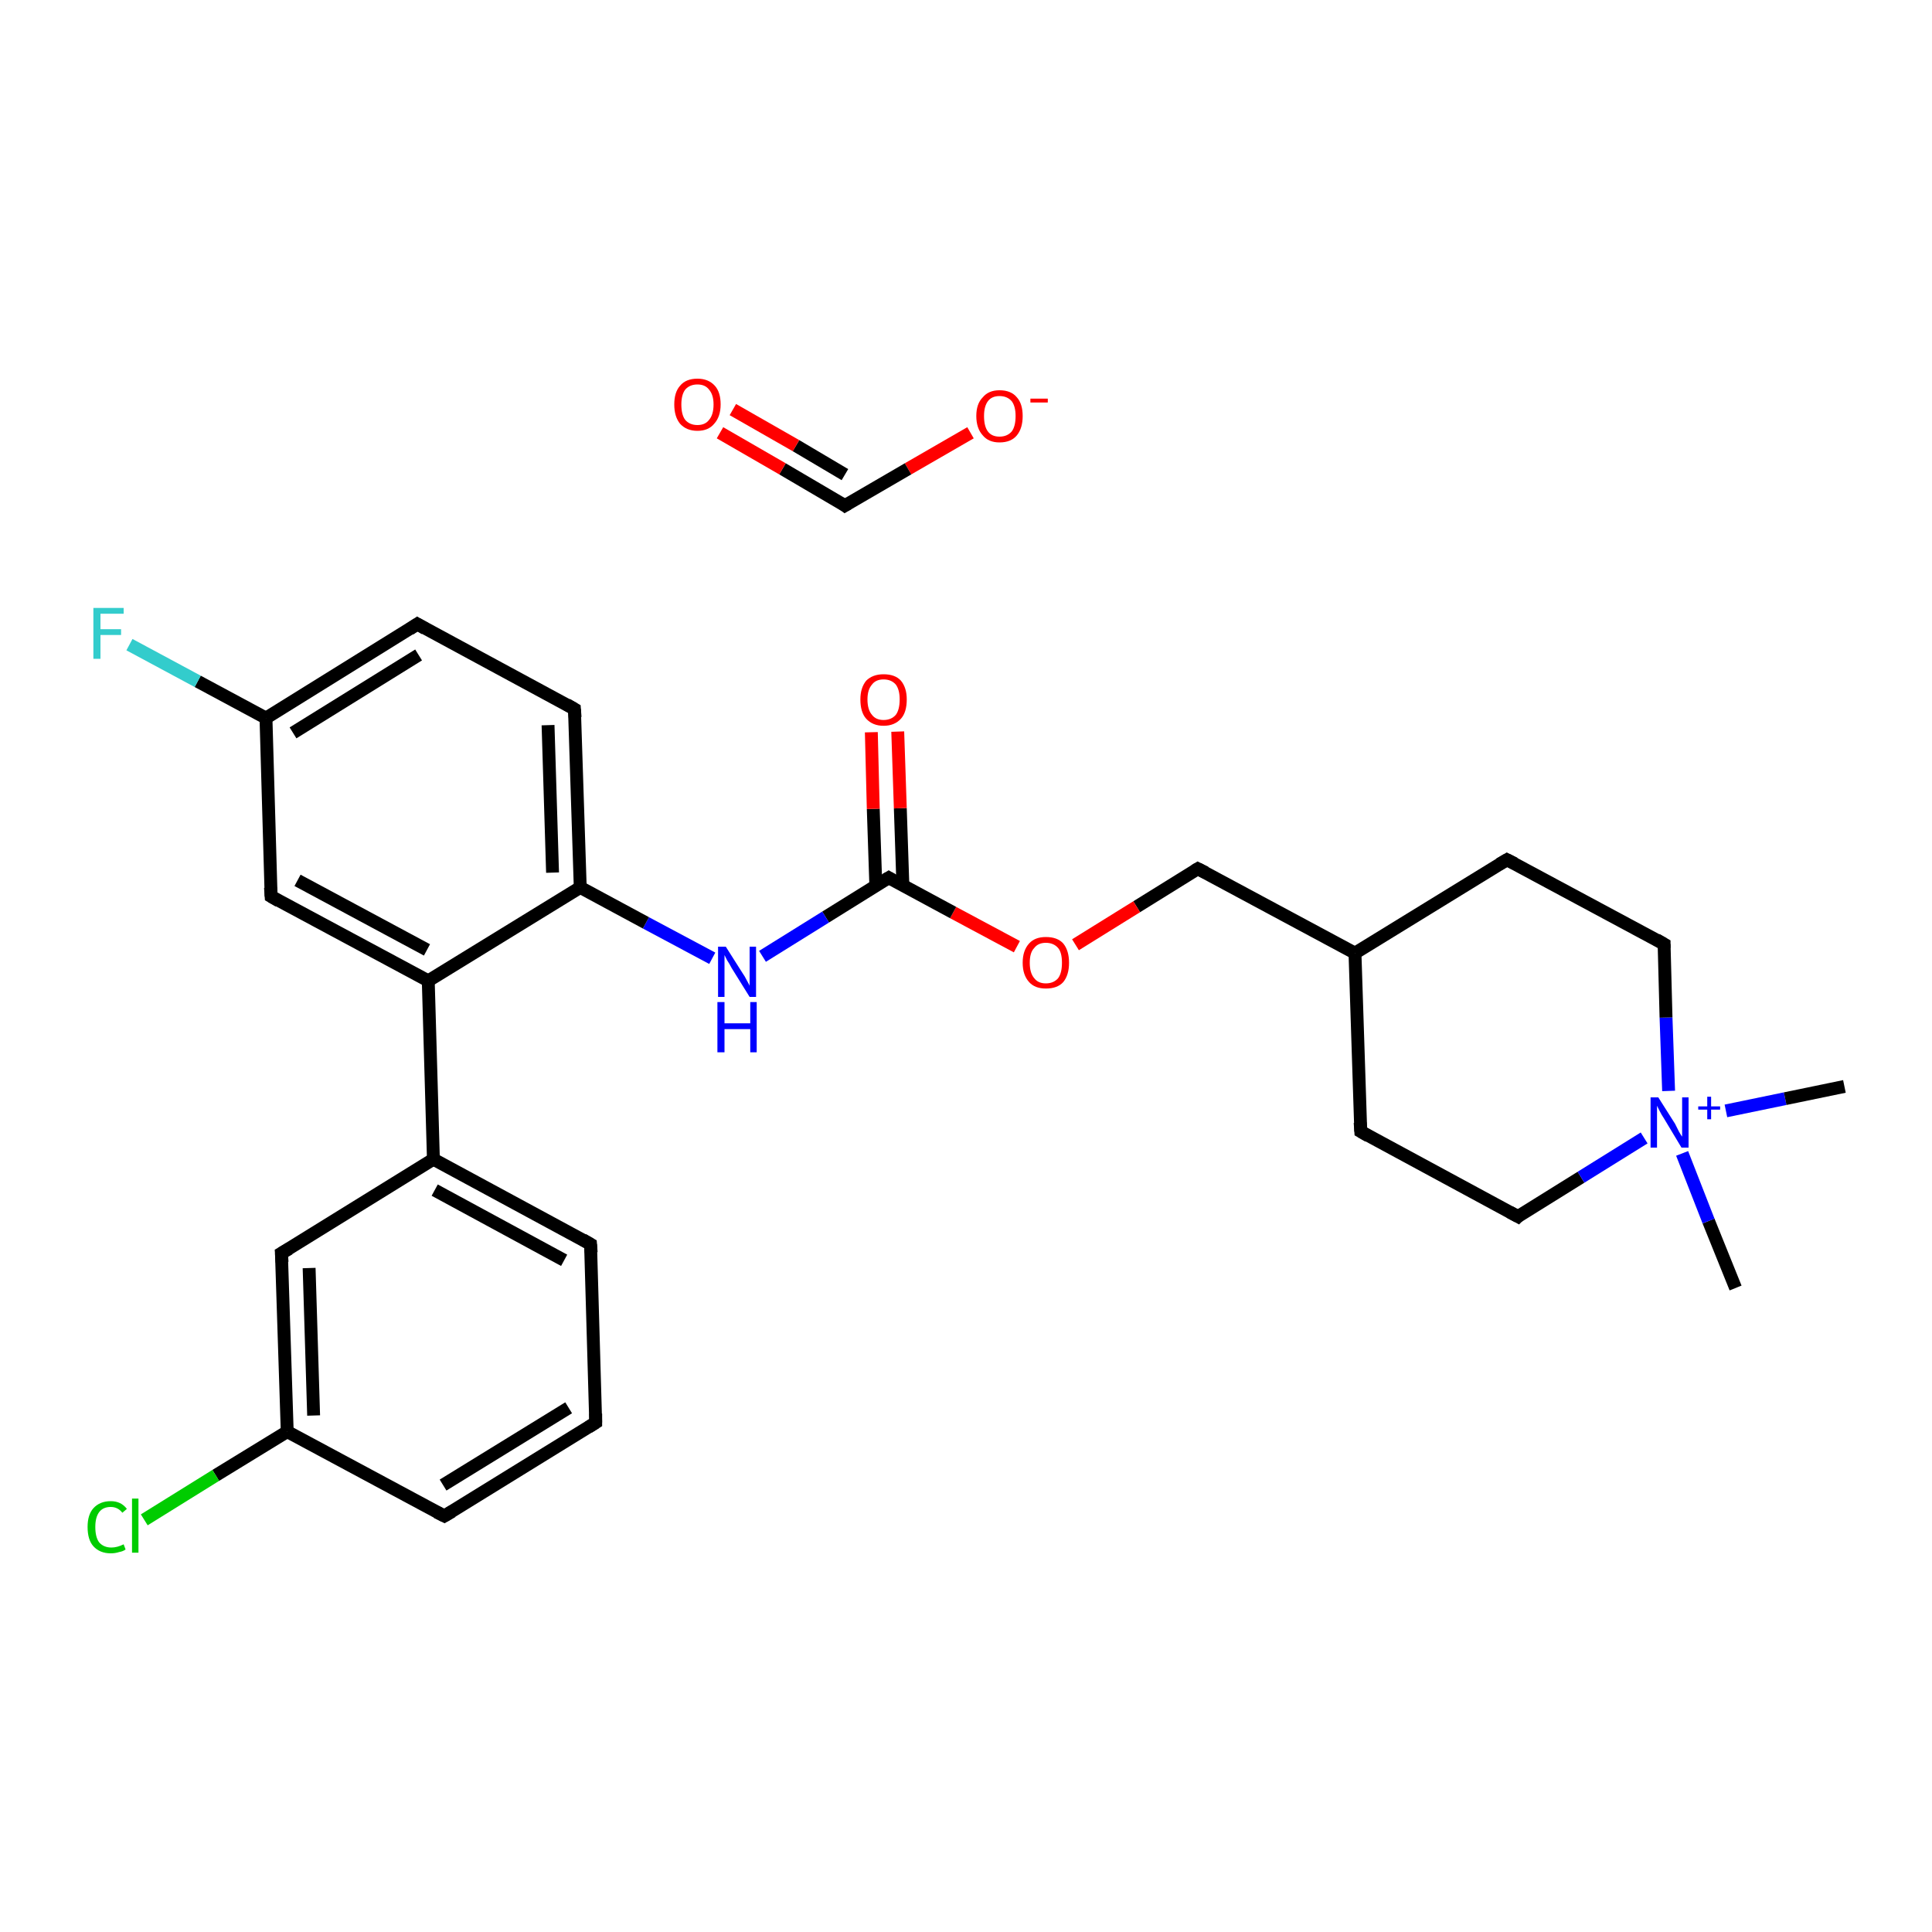 <?xml version='1.0' encoding='iso-8859-1'?>
<svg version='1.1' baseProfile='full'
              xmlns='http://www.w3.org/2000/svg'
                      xmlns:rdkit='http://www.rdkit.org/xml'
                      xmlns:xlink='http://www.w3.org/1999/xlink'
                  xml:space='preserve'
width='300px' height='300px' viewBox='0 0 300 300'>
<!-- END OF HEADER -->
<rect style='opacity:1.0;fill:#FFFFFF;stroke:none' width='300.0' height='300.0' x='0.0' y='0.0'> </rect>
<path class='bond-0 atom-0 atom-1' d='M 150.7,67.2 L 141.0,72.8' style='fill:none;fill-rule:evenodd;stroke:#FF0000;stroke-width:2.0px;stroke-linecap:butt;stroke-linejoin:miter;stroke-opacity:1' />
<path class='bond-0 atom-0 atom-1' d='M 141.0,72.8 L 131.2,78.5' style='fill:none;fill-rule:evenodd;stroke:#000000;stroke-width:2.0px;stroke-linecap:butt;stroke-linejoin:miter;stroke-opacity:1' />
<path class='bond-1 atom-1 atom-2' d='M 131.2,78.5 L 121.5,72.8' style='fill:none;fill-rule:evenodd;stroke:#000000;stroke-width:2.0px;stroke-linecap:butt;stroke-linejoin:miter;stroke-opacity:1' />
<path class='bond-1 atom-1 atom-2' d='M 121.5,72.8 L 111.8,67.2' style='fill:none;fill-rule:evenodd;stroke:#FF0000;stroke-width:2.0px;stroke-linecap:butt;stroke-linejoin:miter;stroke-opacity:1' />
<path class='bond-1 atom-1 atom-2' d='M 131.2,73.7 L 123.6,69.2' style='fill:none;fill-rule:evenodd;stroke:#000000;stroke-width:2.0px;stroke-linecap:butt;stroke-linejoin:miter;stroke-opacity:1' />
<path class='bond-1 atom-1 atom-2' d='M 123.6,69.2 L 113.8,63.6' style='fill:none;fill-rule:evenodd;stroke:#FF0000;stroke-width:2.0px;stroke-linecap:butt;stroke-linejoin:miter;stroke-opacity:1' />
<path class='bond-2 atom-3 atom-4' d='M 269.5,200.0 L 265.3,189.6' style='fill:none;fill-rule:evenodd;stroke:#000000;stroke-width:2.0px;stroke-linecap:butt;stroke-linejoin:miter;stroke-opacity:1' />
<path class='bond-2 atom-3 atom-4' d='M 265.3,189.6 L 261.2,179.1' style='fill:none;fill-rule:evenodd;stroke:#0000FF;stroke-width:2.0px;stroke-linecap:butt;stroke-linejoin:miter;stroke-opacity:1' />
<path class='bond-3 atom-4 atom-5' d='M 268.0,172.5 L 277.2,170.6' style='fill:none;fill-rule:evenodd;stroke:#0000FF;stroke-width:2.0px;stroke-linecap:butt;stroke-linejoin:miter;stroke-opacity:1' />
<path class='bond-3 atom-4 atom-5' d='M 277.2,170.6 L 286.4,168.7' style='fill:none;fill-rule:evenodd;stroke:#000000;stroke-width:2.0px;stroke-linecap:butt;stroke-linejoin:miter;stroke-opacity:1' />
<path class='bond-4 atom-4 atom-6' d='M 259.1,169.4 L 258.7,158.0' style='fill:none;fill-rule:evenodd;stroke:#0000FF;stroke-width:2.0px;stroke-linecap:butt;stroke-linejoin:miter;stroke-opacity:1' />
<path class='bond-4 atom-4 atom-6' d='M 258.7,158.0 L 258.4,146.6' style='fill:none;fill-rule:evenodd;stroke:#000000;stroke-width:2.0px;stroke-linecap:butt;stroke-linejoin:miter;stroke-opacity:1' />
<path class='bond-5 atom-6 atom-7' d='M 258.4,146.6 L 234.0,133.5' style='fill:none;fill-rule:evenodd;stroke:#000000;stroke-width:2.0px;stroke-linecap:butt;stroke-linejoin:miter;stroke-opacity:1' />
<path class='bond-6 atom-7 atom-8' d='M 234.0,133.5 L 210.4,148.0' style='fill:none;fill-rule:evenodd;stroke:#000000;stroke-width:2.0px;stroke-linecap:butt;stroke-linejoin:miter;stroke-opacity:1' />
<path class='bond-7 atom-8 atom-9' d='M 210.4,148.0 L 186.0,134.9' style='fill:none;fill-rule:evenodd;stroke:#000000;stroke-width:2.0px;stroke-linecap:butt;stroke-linejoin:miter;stroke-opacity:1' />
<path class='bond-8 atom-9 atom-10' d='M 186.0,134.9 L 176.5,140.8' style='fill:none;fill-rule:evenodd;stroke:#000000;stroke-width:2.0px;stroke-linecap:butt;stroke-linejoin:miter;stroke-opacity:1' />
<path class='bond-8 atom-9 atom-10' d='M 176.5,140.8 L 167.0,146.7' style='fill:none;fill-rule:evenodd;stroke:#FF0000;stroke-width:2.0px;stroke-linecap:butt;stroke-linejoin:miter;stroke-opacity:1' />
<path class='bond-9 atom-10 atom-11' d='M 157.9,147.0 L 148.0,141.7' style='fill:none;fill-rule:evenodd;stroke:#FF0000;stroke-width:2.0px;stroke-linecap:butt;stroke-linejoin:miter;stroke-opacity:1' />
<path class='bond-9 atom-10 atom-11' d='M 148.0,141.7 L 138.0,136.3' style='fill:none;fill-rule:evenodd;stroke:#000000;stroke-width:2.0px;stroke-linecap:butt;stroke-linejoin:miter;stroke-opacity:1' />
<path class='bond-10 atom-11 atom-12' d='M 140.2,137.5 L 139.8,125.5' style='fill:none;fill-rule:evenodd;stroke:#000000;stroke-width:2.0px;stroke-linecap:butt;stroke-linejoin:miter;stroke-opacity:1' />
<path class='bond-10 atom-11 atom-12' d='M 139.8,125.5 L 139.4,113.6' style='fill:none;fill-rule:evenodd;stroke:#FF0000;stroke-width:2.0px;stroke-linecap:butt;stroke-linejoin:miter;stroke-opacity:1' />
<path class='bond-10 atom-11 atom-12' d='M 136.0,137.6 L 135.6,125.6' style='fill:none;fill-rule:evenodd;stroke:#000000;stroke-width:2.0px;stroke-linecap:butt;stroke-linejoin:miter;stroke-opacity:1' />
<path class='bond-10 atom-11 atom-12' d='M 135.6,125.6 L 135.3,113.7' style='fill:none;fill-rule:evenodd;stroke:#FF0000;stroke-width:2.0px;stroke-linecap:butt;stroke-linejoin:miter;stroke-opacity:1' />
<path class='bond-11 atom-11 atom-13' d='M 138.0,136.3 L 128.2,142.4' style='fill:none;fill-rule:evenodd;stroke:#000000;stroke-width:2.0px;stroke-linecap:butt;stroke-linejoin:miter;stroke-opacity:1' />
<path class='bond-11 atom-11 atom-13' d='M 128.2,142.4 L 118.4,148.5' style='fill:none;fill-rule:evenodd;stroke:#0000FF;stroke-width:2.0px;stroke-linecap:butt;stroke-linejoin:miter;stroke-opacity:1' />
<path class='bond-12 atom-13 atom-14' d='M 110.6,148.8 L 100.3,143.3' style='fill:none;fill-rule:evenodd;stroke:#0000FF;stroke-width:2.0px;stroke-linecap:butt;stroke-linejoin:miter;stroke-opacity:1' />
<path class='bond-12 atom-13 atom-14' d='M 100.3,143.3 L 90.1,137.8' style='fill:none;fill-rule:evenodd;stroke:#000000;stroke-width:2.0px;stroke-linecap:butt;stroke-linejoin:miter;stroke-opacity:1' />
<path class='bond-13 atom-14 atom-15' d='M 90.1,137.8 L 89.2,110.1' style='fill:none;fill-rule:evenodd;stroke:#000000;stroke-width:2.0px;stroke-linecap:butt;stroke-linejoin:miter;stroke-opacity:1' />
<path class='bond-13 atom-14 atom-15' d='M 85.8,135.5 L 85.1,112.6' style='fill:none;fill-rule:evenodd;stroke:#000000;stroke-width:2.0px;stroke-linecap:butt;stroke-linejoin:miter;stroke-opacity:1' />
<path class='bond-14 atom-15 atom-16' d='M 89.2,110.1 L 64.8,96.9' style='fill:none;fill-rule:evenodd;stroke:#000000;stroke-width:2.0px;stroke-linecap:butt;stroke-linejoin:miter;stroke-opacity:1' />
<path class='bond-15 atom-16 atom-17' d='M 64.8,96.9 L 41.3,111.5' style='fill:none;fill-rule:evenodd;stroke:#000000;stroke-width:2.0px;stroke-linecap:butt;stroke-linejoin:miter;stroke-opacity:1' />
<path class='bond-15 atom-16 atom-17' d='M 65.0,101.7 L 45.5,113.8' style='fill:none;fill-rule:evenodd;stroke:#000000;stroke-width:2.0px;stroke-linecap:butt;stroke-linejoin:miter;stroke-opacity:1' />
<path class='bond-16 atom-17 atom-18' d='M 41.3,111.5 L 30.7,105.8' style='fill:none;fill-rule:evenodd;stroke:#000000;stroke-width:2.0px;stroke-linecap:butt;stroke-linejoin:miter;stroke-opacity:1' />
<path class='bond-16 atom-17 atom-18' d='M 30.7,105.8 L 20.1,100.1' style='fill:none;fill-rule:evenodd;stroke:#33CCCC;stroke-width:2.0px;stroke-linecap:butt;stroke-linejoin:miter;stroke-opacity:1' />
<path class='bond-17 atom-17 atom-19' d='M 41.3,111.5 L 42.1,139.2' style='fill:none;fill-rule:evenodd;stroke:#000000;stroke-width:2.0px;stroke-linecap:butt;stroke-linejoin:miter;stroke-opacity:1' />
<path class='bond-18 atom-19 atom-20' d='M 42.1,139.2 L 66.5,152.3' style='fill:none;fill-rule:evenodd;stroke:#000000;stroke-width:2.0px;stroke-linecap:butt;stroke-linejoin:miter;stroke-opacity:1' />
<path class='bond-18 atom-19 atom-20' d='M 46.2,136.7 L 66.3,147.5' style='fill:none;fill-rule:evenodd;stroke:#000000;stroke-width:2.0px;stroke-linecap:butt;stroke-linejoin:miter;stroke-opacity:1' />
<path class='bond-19 atom-20 atom-21' d='M 66.5,152.3 L 67.3,180.0' style='fill:none;fill-rule:evenodd;stroke:#000000;stroke-width:2.0px;stroke-linecap:butt;stroke-linejoin:miter;stroke-opacity:1' />
<path class='bond-20 atom-21 atom-22' d='M 67.3,180.0 L 91.7,193.2' style='fill:none;fill-rule:evenodd;stroke:#000000;stroke-width:2.0px;stroke-linecap:butt;stroke-linejoin:miter;stroke-opacity:1' />
<path class='bond-20 atom-21 atom-22' d='M 67.5,184.8 L 87.6,195.7' style='fill:none;fill-rule:evenodd;stroke:#000000;stroke-width:2.0px;stroke-linecap:butt;stroke-linejoin:miter;stroke-opacity:1' />
<path class='bond-21 atom-22 atom-23' d='M 91.7,193.2 L 92.5,220.9' style='fill:none;fill-rule:evenodd;stroke:#000000;stroke-width:2.0px;stroke-linecap:butt;stroke-linejoin:miter;stroke-opacity:1' />
<path class='bond-22 atom-23 atom-24' d='M 92.5,220.9 L 69.0,235.4' style='fill:none;fill-rule:evenodd;stroke:#000000;stroke-width:2.0px;stroke-linecap:butt;stroke-linejoin:miter;stroke-opacity:1' />
<path class='bond-22 atom-23 atom-24' d='M 88.3,218.6 L 68.8,230.6' style='fill:none;fill-rule:evenodd;stroke:#000000;stroke-width:2.0px;stroke-linecap:butt;stroke-linejoin:miter;stroke-opacity:1' />
<path class='bond-23 atom-24 atom-25' d='M 69.0,235.4 L 44.6,222.3' style='fill:none;fill-rule:evenodd;stroke:#000000;stroke-width:2.0px;stroke-linecap:butt;stroke-linejoin:miter;stroke-opacity:1' />
<path class='bond-24 atom-25 atom-26' d='M 44.6,222.3 L 33.5,229.1' style='fill:none;fill-rule:evenodd;stroke:#000000;stroke-width:2.0px;stroke-linecap:butt;stroke-linejoin:miter;stroke-opacity:1' />
<path class='bond-24 atom-25 atom-26' d='M 33.5,229.1 L 22.4,236.0' style='fill:none;fill-rule:evenodd;stroke:#00CC00;stroke-width:2.0px;stroke-linecap:butt;stroke-linejoin:miter;stroke-opacity:1' />
<path class='bond-25 atom-25 atom-27' d='M 44.6,222.3 L 43.7,194.6' style='fill:none;fill-rule:evenodd;stroke:#000000;stroke-width:2.0px;stroke-linecap:butt;stroke-linejoin:miter;stroke-opacity:1' />
<path class='bond-25 atom-25 atom-27' d='M 48.7,219.8 L 48.0,196.9' style='fill:none;fill-rule:evenodd;stroke:#000000;stroke-width:2.0px;stroke-linecap:butt;stroke-linejoin:miter;stroke-opacity:1' />
<path class='bond-26 atom-8 atom-28' d='M 210.4,148.0 L 211.3,175.7' style='fill:none;fill-rule:evenodd;stroke:#000000;stroke-width:2.0px;stroke-linecap:butt;stroke-linejoin:miter;stroke-opacity:1' />
<path class='bond-27 atom-28 atom-29' d='M 211.3,175.7 L 235.7,188.9' style='fill:none;fill-rule:evenodd;stroke:#000000;stroke-width:2.0px;stroke-linecap:butt;stroke-linejoin:miter;stroke-opacity:1' />
<path class='bond-28 atom-29 atom-4' d='M 235.7,188.9 L 245.5,182.8' style='fill:none;fill-rule:evenodd;stroke:#000000;stroke-width:2.0px;stroke-linecap:butt;stroke-linejoin:miter;stroke-opacity:1' />
<path class='bond-28 atom-29 atom-4' d='M 245.5,182.8 L 255.3,176.7' style='fill:none;fill-rule:evenodd;stroke:#0000FF;stroke-width:2.0px;stroke-linecap:butt;stroke-linejoin:miter;stroke-opacity:1' />
<path class='bond-29 atom-20 atom-14' d='M 66.5,152.3 L 90.1,137.8' style='fill:none;fill-rule:evenodd;stroke:#000000;stroke-width:2.0px;stroke-linecap:butt;stroke-linejoin:miter;stroke-opacity:1' />
<path class='bond-30 atom-27 atom-21' d='M 43.7,194.6 L 67.3,180.0' style='fill:none;fill-rule:evenodd;stroke:#000000;stroke-width:2.0px;stroke-linecap:butt;stroke-linejoin:miter;stroke-opacity:1' />
<path d='M 131.7,78.2 L 131.2,78.5 L 130.8,78.2' style='fill:none;stroke:#000000;stroke-width:2.0px;stroke-linecap:butt;stroke-linejoin:miter;stroke-opacity:1;' />
<path d='M 258.4,147.2 L 258.4,146.6 L 257.2,145.9' style='fill:none;stroke:#000000;stroke-width:2.0px;stroke-linecap:butt;stroke-linejoin:miter;stroke-opacity:1;' />
<path d='M 235.2,134.1 L 234.0,133.5 L 232.8,134.2' style='fill:none;stroke:#000000;stroke-width:2.0px;stroke-linecap:butt;stroke-linejoin:miter;stroke-opacity:1;' />
<path d='M 187.2,135.5 L 186.0,134.9 L 185.5,135.2' style='fill:none;stroke:#000000;stroke-width:2.0px;stroke-linecap:butt;stroke-linejoin:miter;stroke-opacity:1;' />
<path d='M 138.5,136.6 L 138.0,136.3 L 137.5,136.6' style='fill:none;stroke:#000000;stroke-width:2.0px;stroke-linecap:butt;stroke-linejoin:miter;stroke-opacity:1;' />
<path d='M 89.3,111.4 L 89.2,110.1 L 88.0,109.4' style='fill:none;stroke:#000000;stroke-width:2.0px;stroke-linecap:butt;stroke-linejoin:miter;stroke-opacity:1;' />
<path d='M 66.0,97.6 L 64.8,96.9 L 63.6,97.7' style='fill:none;stroke:#000000;stroke-width:2.0px;stroke-linecap:butt;stroke-linejoin:miter;stroke-opacity:1;' />
<path d='M 42.0,137.8 L 42.1,139.2 L 43.3,139.9' style='fill:none;stroke:#000000;stroke-width:2.0px;stroke-linecap:butt;stroke-linejoin:miter;stroke-opacity:1;' />
<path d='M 90.5,192.5 L 91.7,193.2 L 91.8,194.5' style='fill:none;stroke:#000000;stroke-width:2.0px;stroke-linecap:butt;stroke-linejoin:miter;stroke-opacity:1;' />
<path d='M 92.5,219.5 L 92.5,220.9 L 91.4,221.6' style='fill:none;stroke:#000000;stroke-width:2.0px;stroke-linecap:butt;stroke-linejoin:miter;stroke-opacity:1;' />
<path d='M 70.2,234.7 L 69.0,235.4 L 67.8,234.8' style='fill:none;stroke:#000000;stroke-width:2.0px;stroke-linecap:butt;stroke-linejoin:miter;stroke-opacity:1;' />
<path d='M 43.8,196.0 L 43.7,194.6 L 44.9,193.9' style='fill:none;stroke:#000000;stroke-width:2.0px;stroke-linecap:butt;stroke-linejoin:miter;stroke-opacity:1;' />
<path d='M 211.2,174.3 L 211.3,175.7 L 212.5,176.4' style='fill:none;stroke:#000000;stroke-width:2.0px;stroke-linecap:butt;stroke-linejoin:miter;stroke-opacity:1;' />
<path d='M 234.4,188.2 L 235.7,188.9 L 236.1,188.5' style='fill:none;stroke:#000000;stroke-width:2.0px;stroke-linecap:butt;stroke-linejoin:miter;stroke-opacity:1;' />
<path class='atom-0' d='M 151.6 64.6
Q 151.6 62.7, 152.6 61.7
Q 153.5 60.6, 155.2 60.6
Q 157.0 60.6, 157.9 61.7
Q 158.8 62.7, 158.8 64.6
Q 158.8 66.5, 157.9 67.6
Q 157.0 68.7, 155.2 68.7
Q 153.5 68.7, 152.6 67.6
Q 151.6 66.5, 151.6 64.6
M 155.2 67.8
Q 156.4 67.8, 157.1 67.0
Q 157.7 66.2, 157.7 64.6
Q 157.7 63.1, 157.1 62.3
Q 156.4 61.5, 155.2 61.5
Q 154.0 61.5, 153.4 62.3
Q 152.8 63.1, 152.8 64.6
Q 152.8 66.2, 153.4 67.0
Q 154.0 67.8, 155.2 67.8
' fill='#FF0000'/>
<path class='atom-0' d='M 160.0 61.9
L 162.7 61.9
L 162.7 62.5
L 160.0 62.5
L 160.0 61.9
' fill='#FF0000'/>
<path class='atom-2' d='M 104.7 62.8
Q 104.7 60.9, 105.6 59.9
Q 106.5 58.8, 108.3 58.8
Q 110.0 58.8, 111.0 59.9
Q 111.9 60.9, 111.9 62.8
Q 111.9 64.7, 110.9 65.8
Q 110.0 66.9, 108.3 66.9
Q 106.6 66.9, 105.6 65.8
Q 104.7 64.7, 104.7 62.8
M 108.3 66.0
Q 109.5 66.0, 110.1 65.2
Q 110.8 64.4, 110.8 62.8
Q 110.8 61.3, 110.1 60.5
Q 109.5 59.7, 108.3 59.7
Q 107.1 59.7, 106.4 60.5
Q 105.8 61.3, 105.8 62.8
Q 105.8 64.4, 106.4 65.2
Q 107.1 66.0, 108.3 66.0
' fill='#FF0000'/>
<path class='atom-4' d='M 257.5 170.4
L 260.1 174.5
Q 260.3 174.9, 260.7 175.7
Q 261.1 176.4, 261.2 176.5
L 261.2 170.4
L 262.2 170.4
L 262.2 178.2
L 261.1 178.2
L 258.4 173.7
Q 258.0 173.1, 257.7 172.5
Q 257.4 171.9, 257.3 171.7
L 257.3 178.2
L 256.3 178.2
L 256.3 170.4
L 257.5 170.4
' fill='#0000FF'/>
<path class='atom-4' d='M 263.7 171.8
L 265.1 171.8
L 265.1 170.3
L 265.7 170.3
L 265.7 171.8
L 267.1 171.8
L 267.1 172.3
L 265.7 172.3
L 265.7 173.8
L 265.1 173.8
L 265.1 172.3
L 263.7 172.3
L 263.7 171.8
' fill='#0000FF'/>
<path class='atom-10' d='M 158.8 149.5
Q 158.8 147.6, 159.8 146.5
Q 160.7 145.5, 162.4 145.5
Q 164.2 145.5, 165.1 146.5
Q 166.0 147.6, 166.0 149.5
Q 166.0 151.4, 165.1 152.5
Q 164.2 153.5, 162.4 153.5
Q 160.7 153.5, 159.8 152.5
Q 158.8 151.4, 158.8 149.5
M 162.4 152.7
Q 163.6 152.7, 164.3 151.9
Q 164.9 151.1, 164.9 149.5
Q 164.9 147.9, 164.3 147.2
Q 163.6 146.4, 162.4 146.4
Q 161.2 146.4, 160.6 147.2
Q 159.9 147.9, 159.9 149.5
Q 159.9 151.1, 160.6 151.9
Q 161.2 152.7, 162.4 152.7
' fill='#FF0000'/>
<path class='atom-12' d='M 133.6 108.6
Q 133.6 106.8, 134.5 105.7
Q 135.5 104.7, 137.2 104.7
Q 139.0 104.7, 139.9 105.7
Q 140.8 106.8, 140.8 108.6
Q 140.8 110.6, 139.9 111.6
Q 138.9 112.7, 137.2 112.7
Q 135.5 112.7, 134.5 111.6
Q 133.6 110.6, 133.6 108.6
M 137.2 111.8
Q 138.4 111.8, 139.1 111.0
Q 139.7 110.2, 139.7 108.6
Q 139.7 107.1, 139.1 106.3
Q 138.4 105.5, 137.2 105.5
Q 136.0 105.5, 135.4 106.3
Q 134.7 107.1, 134.7 108.6
Q 134.7 110.2, 135.4 111.0
Q 136.0 111.8, 137.2 111.8
' fill='#FF0000'/>
<path class='atom-13' d='M 112.7 147.0
L 115.3 151.1
Q 115.6 151.5, 116.0 152.3
Q 116.4 153.0, 116.4 153.1
L 116.4 147.0
L 117.4 147.0
L 117.4 154.8
L 116.4 154.8
L 113.6 150.3
Q 113.3 149.7, 112.9 149.1
Q 112.6 148.5, 112.5 148.3
L 112.5 154.8
L 111.5 154.8
L 111.5 147.0
L 112.7 147.0
' fill='#0000FF'/>
<path class='atom-13' d='M 111.4 155.6
L 112.5 155.6
L 112.5 158.9
L 116.5 158.9
L 116.5 155.6
L 117.5 155.6
L 117.5 163.4
L 116.5 163.4
L 116.5 159.8
L 112.5 159.8
L 112.5 163.4
L 111.4 163.4
L 111.4 155.6
' fill='#0000FF'/>
<path class='atom-18' d='M 14.5 94.4
L 19.2 94.4
L 19.2 95.3
L 15.6 95.3
L 15.6 97.7
L 18.8 97.7
L 18.8 98.6
L 15.6 98.6
L 15.6 102.3
L 14.5 102.3
L 14.5 94.4
' fill='#33CCCC'/>
<path class='atom-26' d='M 13.6 237.1
Q 13.6 235.2, 14.5 234.2
Q 15.5 233.1, 17.2 233.1
Q 18.8 233.1, 19.7 234.3
L 19.0 234.9
Q 18.3 234.0, 17.2 234.0
Q 16.0 234.0, 15.4 234.8
Q 14.8 235.6, 14.8 237.1
Q 14.8 238.7, 15.4 239.5
Q 16.1 240.3, 17.3 240.3
Q 18.2 240.3, 19.2 239.8
L 19.5 240.6
Q 19.1 240.9, 18.5 241.0
Q 17.9 241.2, 17.2 241.2
Q 15.5 241.2, 14.5 240.1
Q 13.6 239.1, 13.6 237.1
' fill='#00CC00'/>
<path class='atom-26' d='M 20.5 232.7
L 21.5 232.7
L 21.5 241.1
L 20.5 241.1
L 20.5 232.7
' fill='#00CC00'/>
</svg>
